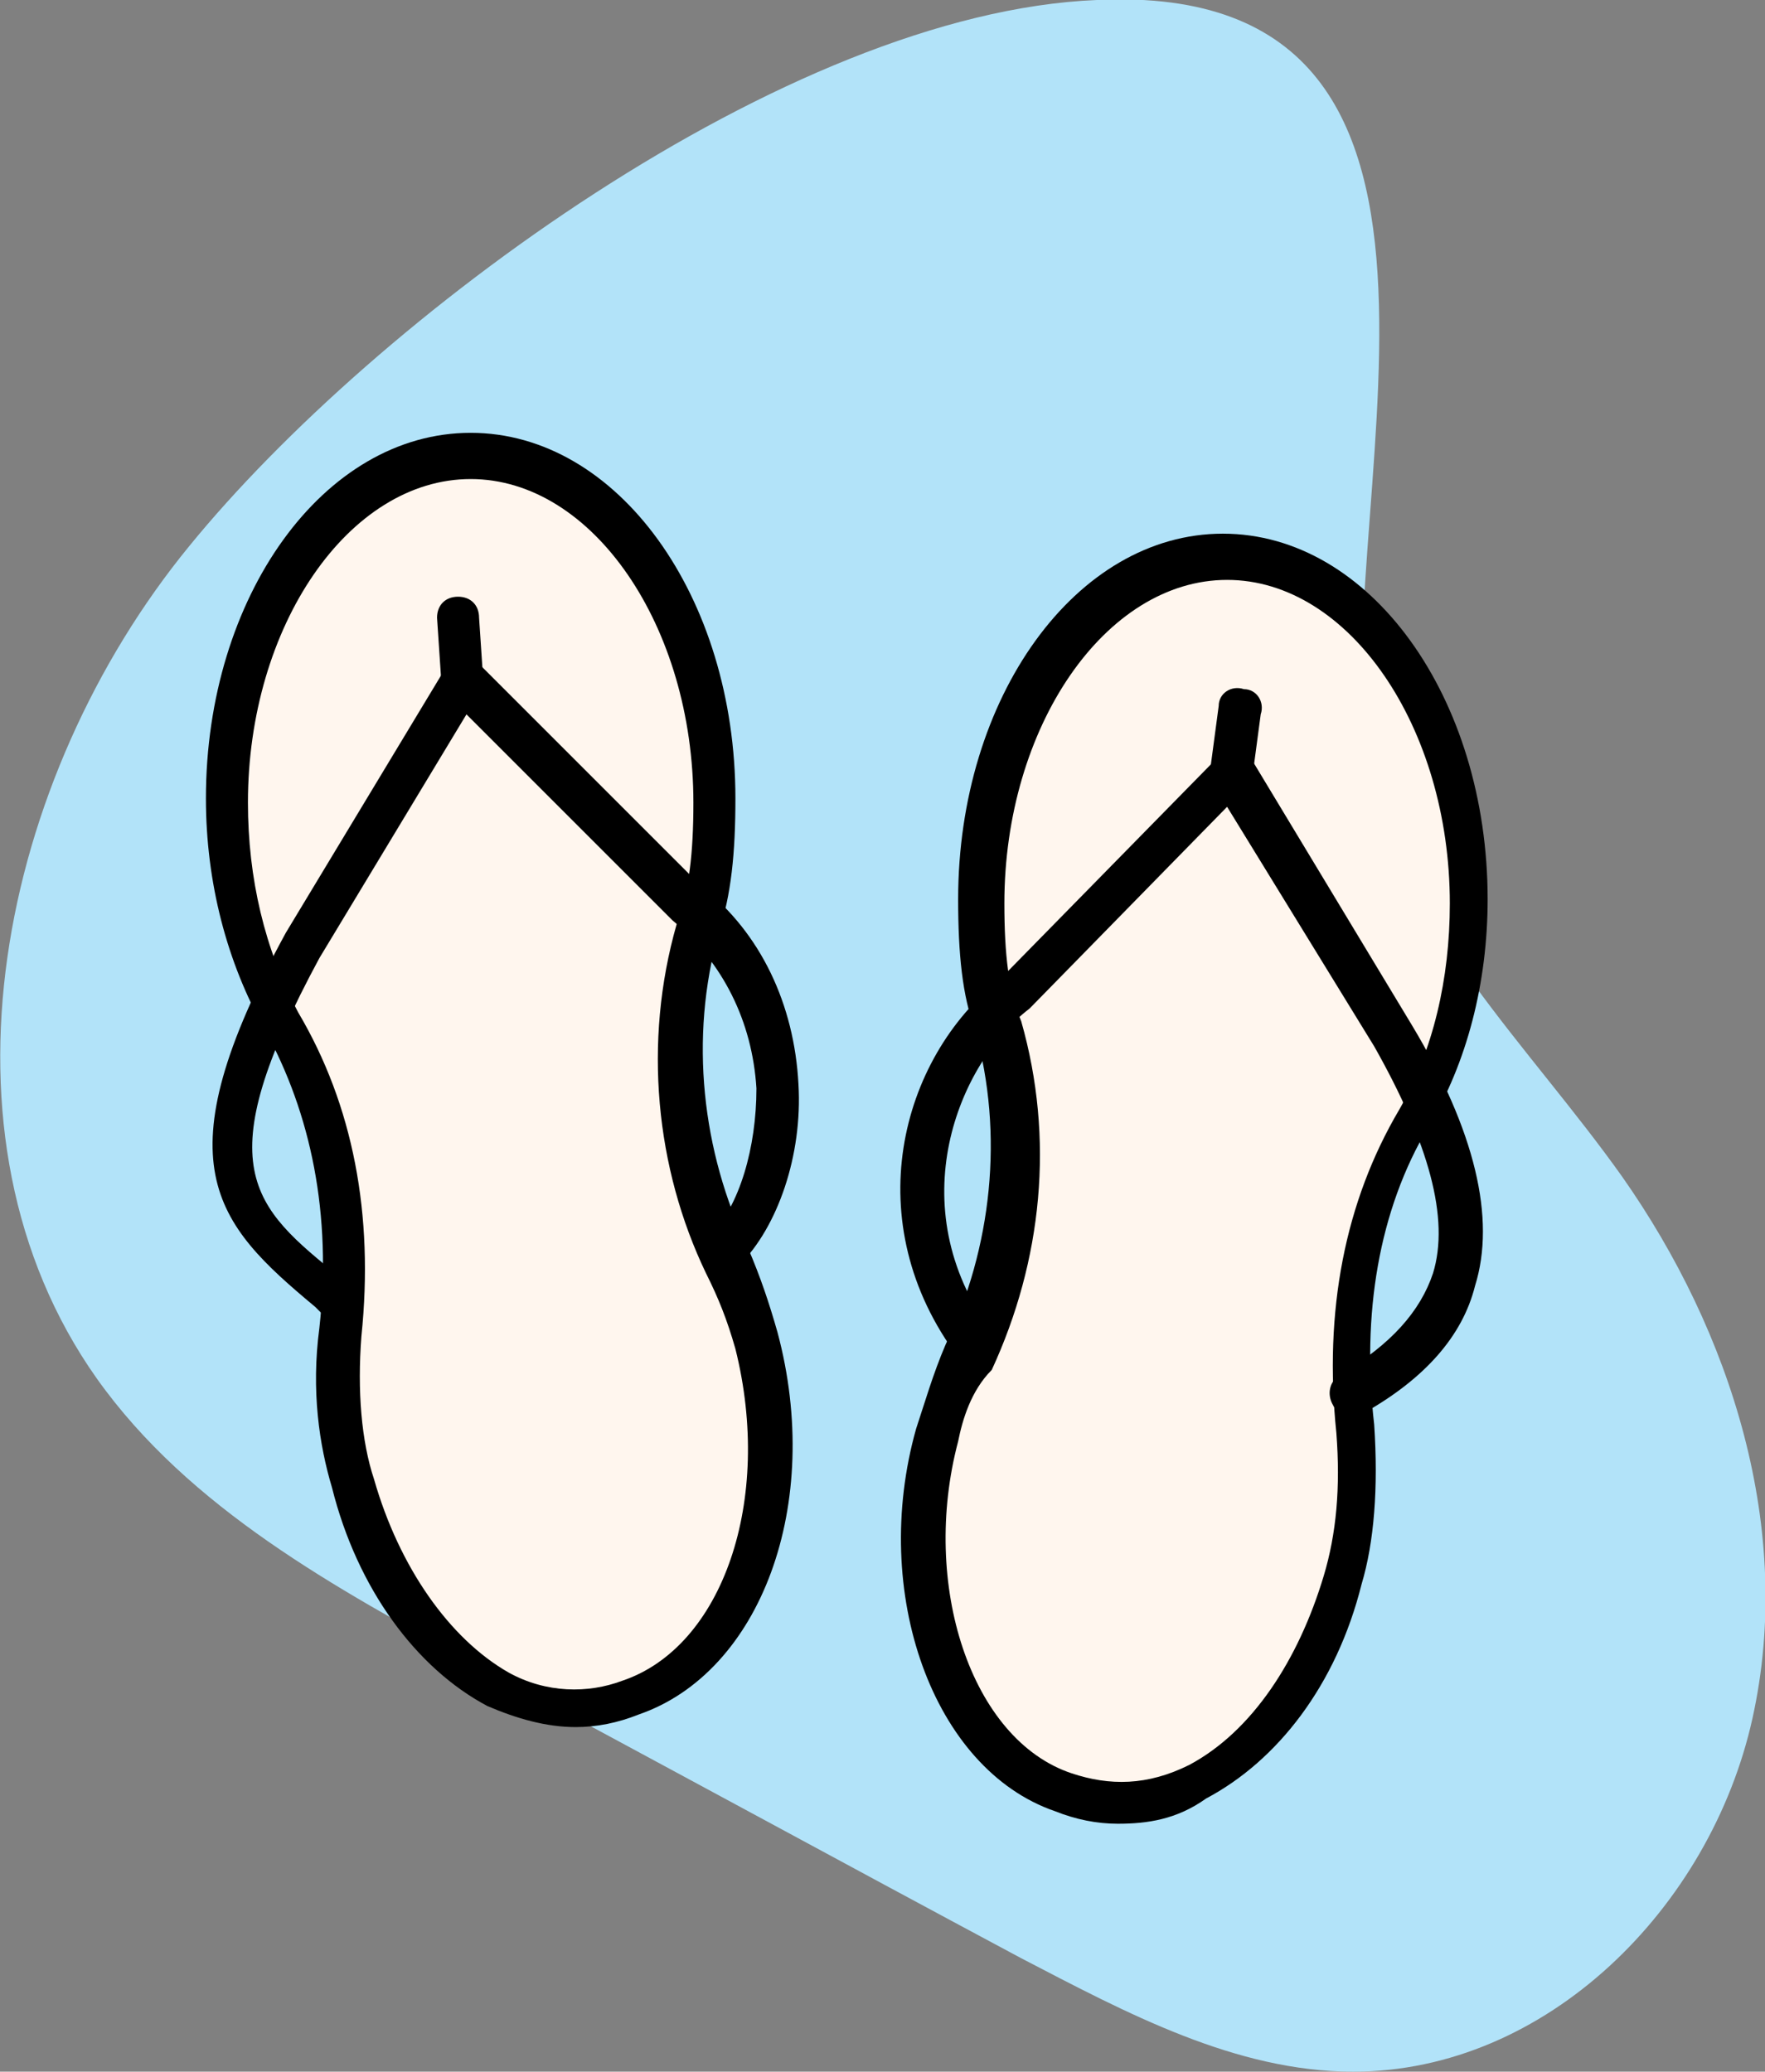 <?xml version="1.0" encoding="utf-8"?>
<!-- Generator: Adobe Illustrator 26.5.0, SVG Export Plug-In . SVG Version: 6.00 Build 0)  -->
<svg version="1.1" id="Layer_1" xmlns="http://www.w3.org/2000/svg" xmlns:xlink="http://www.w3.org/1999/xlink" x="0px" y="0px"
	 viewBox="0 0 42 49.3" style="enable-background:new 0 0 42 49.3;" xml:space="preserve">
<rect x="0" y="0" width="42" height="49.3" fill="#808080" stroke="none"/>
<style type="text/css">
	.st0{fill:#B2E3F9;}
	.st1{fill:#FFF6EE;}
</style>
<g>
	<path class="st0" d="M4.5,13C0,18.5-1.8,27,2.3,32.8c2.2,3.1,5.7,5,9,6.8c4.3,2.3,8.7,4.7,13,7c2.5,1.3,5.1,2.7,7.9,2.7
		c4.6,0,8.5-3.9,9.5-8.4s-0.5-9.2-3.1-12.9c-2.2-3.1-5.2-5.9-6-9.6C31.4,12.7,36.5-0.5,26.1,0C18.7,0.3,8.9,7.6,4.5,13z"/>
	<g>
		<path class="st1" d="M22.3,34.2c0.2-0.7,0.4-1.3,0.7-1.9c1.2-2.5,1.4-5.3,0.7-7.9c-0.3-0.9-0.4-1.9-0.4-3c0-4.5,2.6-8.2,5.8-8.2
			s5.8,3.7,5.8,8.2c0,2-0.5,3.8-1.3,5.2c-1.3,2.2-1.7,4.8-1.4,7.4c0.1,1.1,0.1,2.4-0.3,3.6c-1,3.8-3.9,6.1-6.6,5.1
			C22.7,41.8,21.3,37.9,22.3,34.2z"/>
		<path class="st1" d="M18,31.9c-0.2-0.7-0.4-1.3-0.7-1.9c-1.2-2.5-1.4-5.3-0.7-7.9c0.3-0.9,0.4-1.9,0.4-3c0-4.5-2.6-8.2-5.8-8.2
			s-5.8,3.7-5.8,8.2c0,2,0.5,3.8,1.3,5.2c1.3,2.2,1.7,4.8,1.4,7.4C8,32.8,8,34.1,8.4,35.3c1,3.8,3.9,6.1,6.6,5.1
			C17.7,39.5,19,35.7,18,31.9z"/>
		<g>
			<path d="M26.6,43.4c-0.5,0-1-0.1-1.5-0.3c-2.9-1-4.4-5.2-3.3-9.1c0,0,0,0,0,0c0.2-0.6,0.4-1.3,0.7-2c1.1-2.3,1.4-5,0.7-7.5
				c-0.3-0.8-0.4-1.8-0.4-3.1c0-4.8,2.8-8.7,6.3-8.7c3.5,0,6.3,3.9,6.3,8.7c0,2-0.5,3.9-1.4,5.4c-1.2,2-1.6,4.5-1.3,7.1
				c0.1,1.5,0,2.8-0.3,3.8c-0.6,2.4-2,4.2-3.7,5.1C28,43.3,27.3,43.4,26.6,43.4z M22.8,34.3c-0.9,3.4,0.3,7.1,2.7,7.9
				c0.9,0.3,1.8,0.3,2.8-0.2c1.5-0.8,2.6-2.5,3.2-4.5c0.3-1,0.4-2.1,0.3-3.4c-0.3-2.9,0.2-5.5,1.5-7.7c0.8-1.4,1.2-3.1,1.2-4.9
				c0-4.2-2.4-7.7-5.3-7.7c-2.9,0-5.3,3.5-5.3,7.7c0,1.2,0.1,2.1,0.4,2.8c0.8,2.8,0.5,5.7-0.7,8.3C23.1,33.1,22.9,33.8,22.8,34.3z"
				/>
			<path d="M32.1,33.7c-0.2,0-0.3-0.1-0.4-0.3c-0.1-0.2-0.1-0.5,0.2-0.7c1.2-0.7,1.9-1.5,2.2-2.4c0.4-1.3-0.1-3.1-1.4-5.4l-3.5-5.7
				l-4.7,4.8c-1.7,1.3-3.1,4.7-0.9,7.7c0.2,0.2,0.1,0.5-0.1,0.7c-0.2,0.2-0.5,0.1-0.7-0.1c-2.4-3.2-1.4-7.1,1-9l5.2-5.3
				c0.1-0.1,0.3-0.2,0.4-0.1c0.2,0,0.3,0.1,0.4,0.2l3.8,6.3c1.5,2.5,2,4.6,1.5,6.2c-0.3,1.2-1.2,2.2-2.6,3
				C32.3,33.7,32.2,33.7,32.1,33.7z"/>
			<path d="M29.3,18.9C29.3,18.9,29.3,18.9,29.3,18.9c-0.3,0-0.5-0.3-0.5-0.6l0.2-1.5c0-0.3,0.3-0.5,0.6-0.4c0.3,0,0.5,0.3,0.4,0.6
				l-0.2,1.5C29.8,18.7,29.5,18.9,29.3,18.9z"/>
			<path d="M13.7,41.1c-0.7,0-1.4-0.2-2.1-0.5c-1.7-0.9-3.1-2.8-3.7-5.2c-0.3-1-0.5-2.3-0.3-3.8c0.3-2.7-0.2-5.1-1.3-7.1
				c-0.9-1.6-1.4-3.5-1.4-5.5c0-4.8,2.8-8.7,6.3-8.7c3.5,0,6.3,3.9,6.3,8.7c0,1.3-0.1,2.3-0.4,3.2c-0.7,2.5-0.4,5.2,0.7,7.5
				c0.3,0.7,0.5,1.3,0.7,2c0,0,0,0,0,0c1.1,4.1-0.4,8.1-3.3,9.1C14.7,41,14.2,41.1,13.7,41.1z M11.2,11.4c-2.9,0-5.3,3.5-5.3,7.7
				c0,1.8,0.4,3.5,1.2,5c1.3,2.2,1.8,4.8,1.5,7.7c-0.1,1.3,0,2.5,0.3,3.4c0.6,2.1,1.8,3.8,3.2,4.6c0.9,0.5,1.9,0.5,2.7,0.2
				c2.4-0.8,3.6-4.3,2.7-7.9c-0.2-0.7-0.4-1.2-0.7-1.8c-1.2-2.5-1.5-5.5-0.7-8.3c0.3-0.8,0.4-1.7,0.4-2.9
				C16.5,14.9,14.1,11.4,11.2,11.4z"/>
			<path d="M8.1,31.5c-0.1,0-0.2,0-0.3-0.1l-0.3-0.3c-2.4-2-3.7-3.4-0.7-8.9l3.8-6.3c0.1-0.1,0.2-0.2,0.4-0.2c0.2,0,0.3,0,0.4,0.1
				l5.3,5.3c1.4,1.1,2.2,2.8,2.3,4.7c0.1,1.7-0.5,3.4-1.4,4.3c-0.2,0.2-0.5,0.2-0.7,0s-0.2-0.5,0-0.7c0.7-0.7,1.1-2.1,1.1-3.5
				c-0.1-1.6-0.8-3-2-4L11.1,17l-3.5,5.8c-2.7,5-1.6,5.9,0.5,7.6l0.3,0.3c0.2,0.2,0.2,0.5,0.1,0.7C8.4,31.4,8.2,31.5,8.1,31.5z"/>
			<path d="M11,16.7c-0.3,0-0.5-0.2-0.5-0.5l-0.1-1.5c0-0.3,0.2-0.5,0.5-0.5c0.3,0,0.5,0.2,0.5,0.5l0.1,1.5
				C11.5,16.4,11.3,16.7,11,16.7C11,16.7,11,16.7,11,16.7z"/>
		</g>
	</g>
</g>
</svg>
